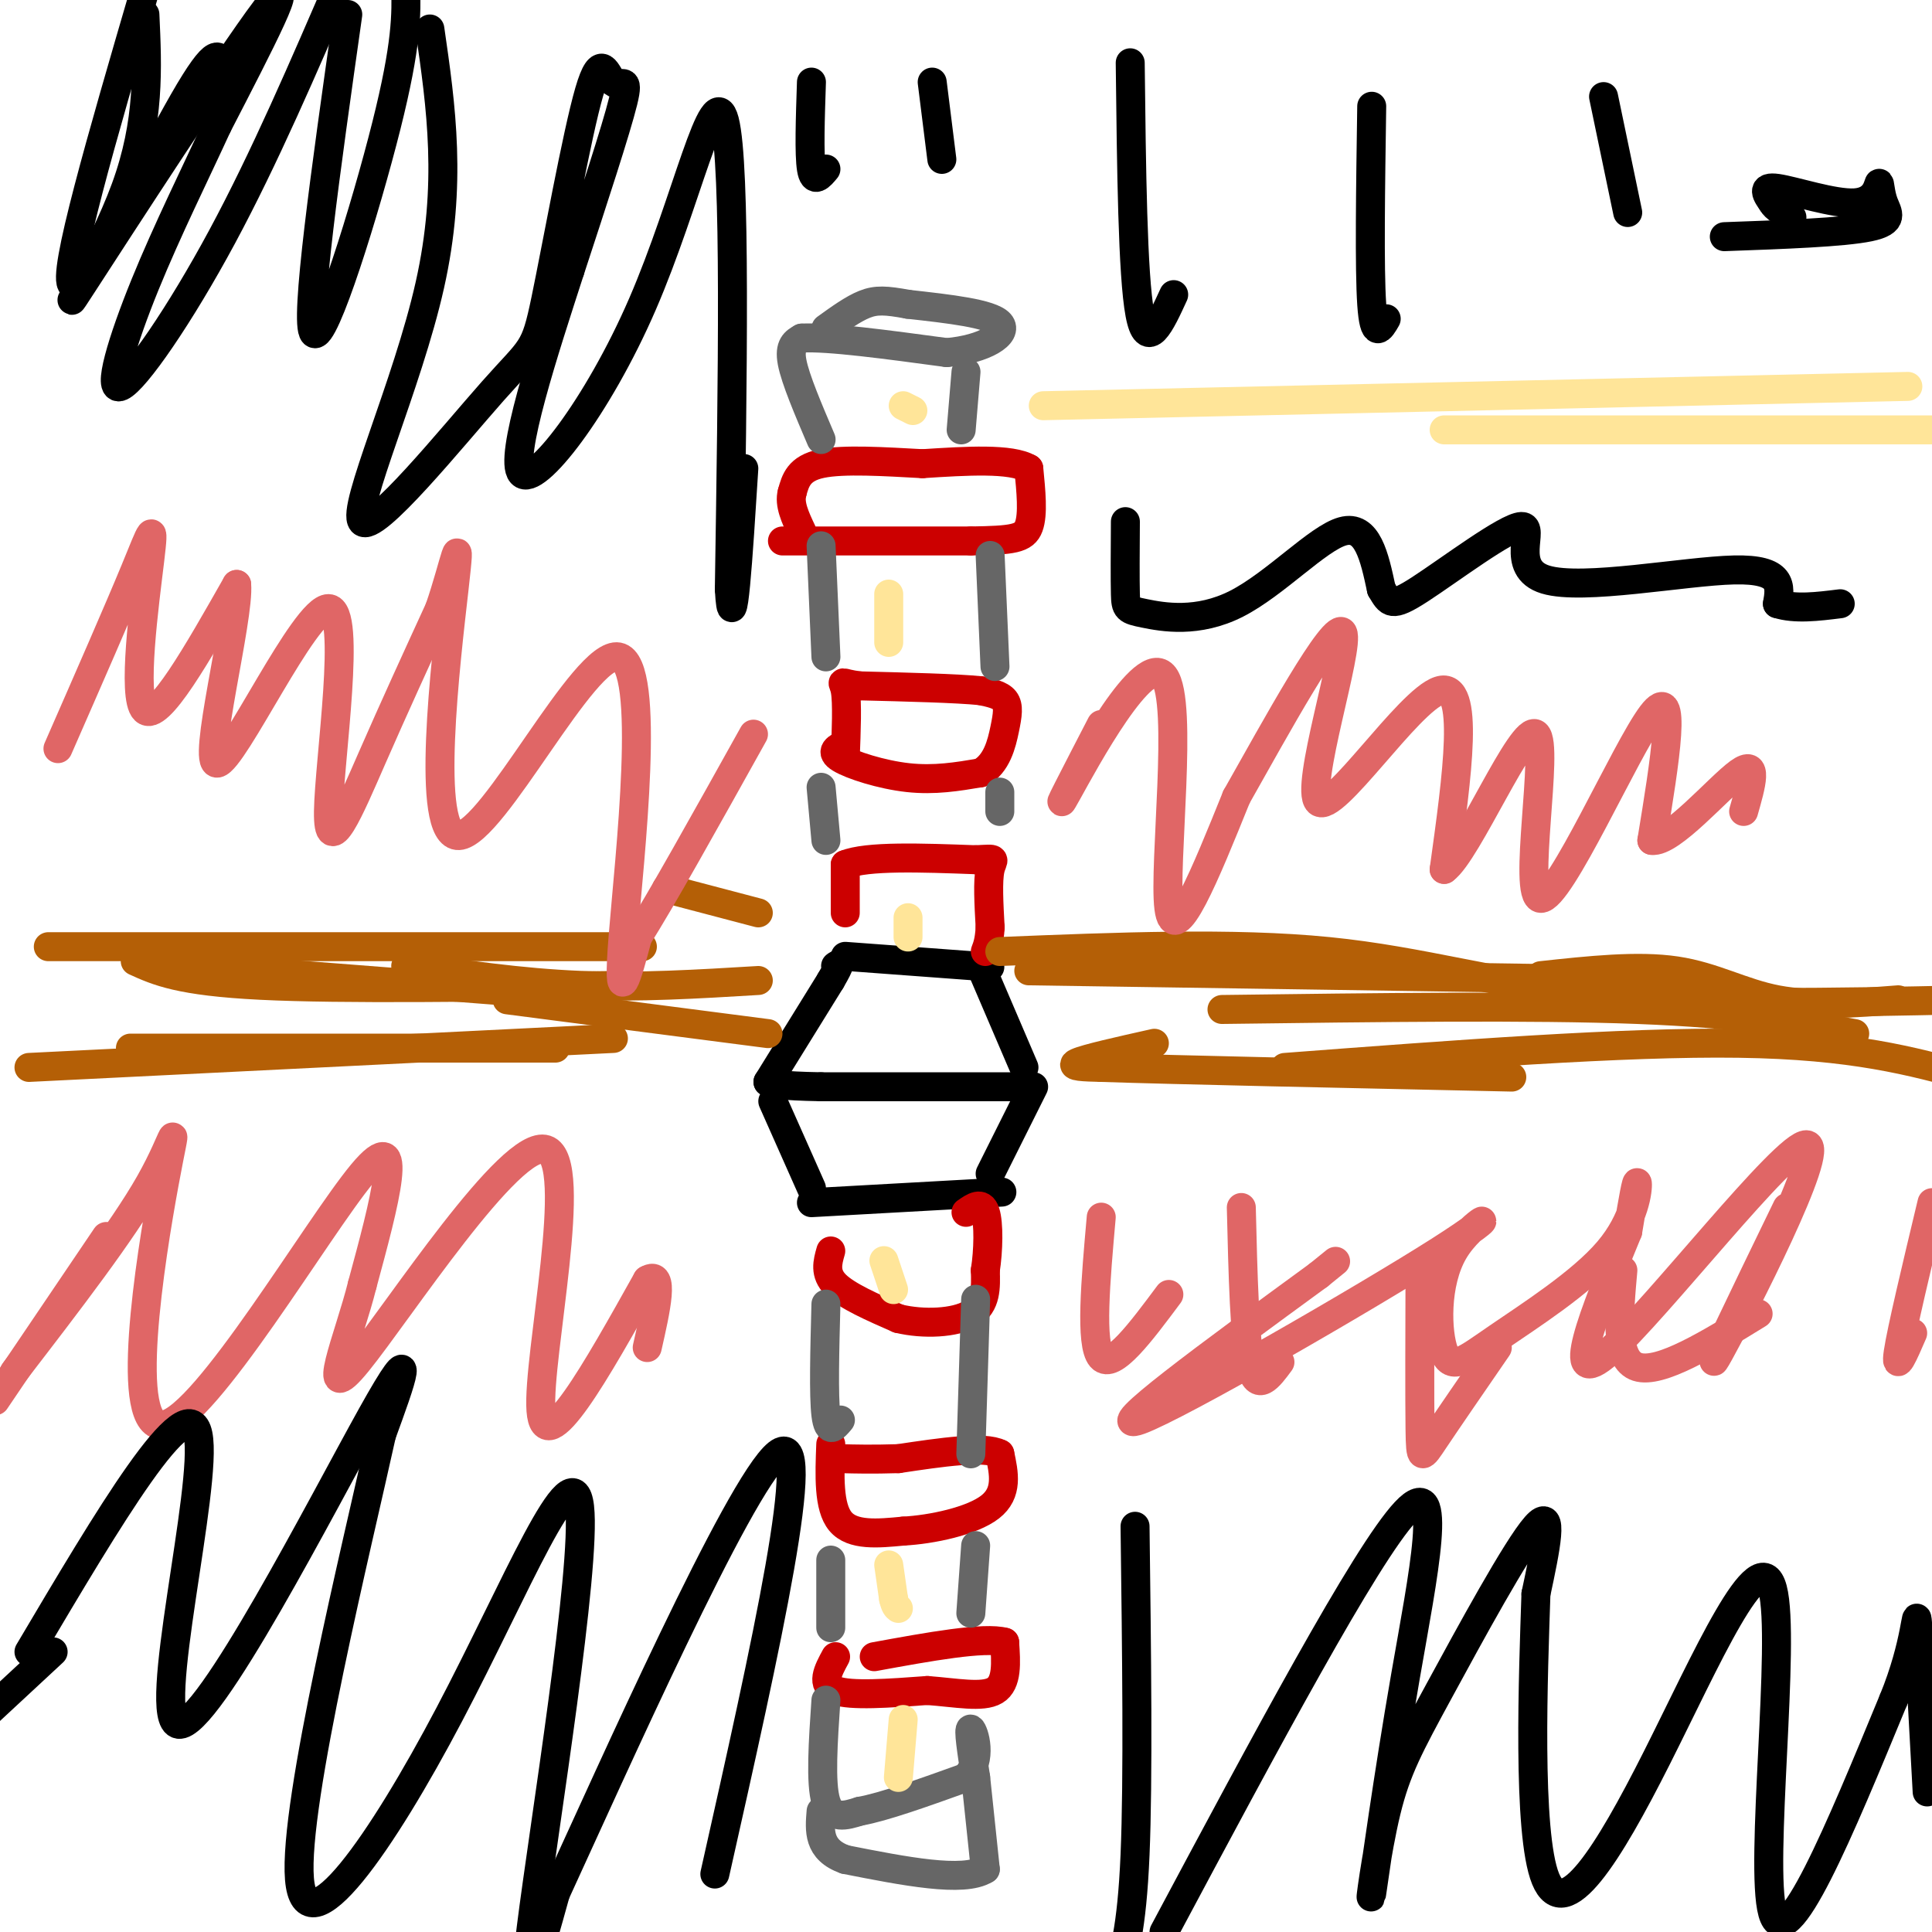 <svg viewBox='0 0 400 400' version='1.1' xmlns='http://www.w3.org/2000/svg' xmlns:xlink='http://www.w3.org/1999/xlink'><g fill='none' stroke='#000000' stroke-width='6' stroke-linecap='round' stroke-linejoin='round'><path d='M160,228c0.000,0.000 8.000,18.000 8,18'/><path d='M168,249c0.000,0.000 36.000,-2.000 36,-2'/><path d='M204,247c6.000,-0.333 3.000,-0.167 0,0'/><path d='M205,243c0.000,0.000 9.000,-18.000 9,-18'/><path d='M212,225c0.000,0.000 -42.000,0.000 -42,0'/><path d='M170,225c-8.833,-0.167 -9.917,-0.583 -11,-1'/><path d='M159,224c0.000,0.000 13.000,-21.000 13,-21'/><path d='M172,203c2.333,-4.000 1.667,-3.500 1,-3'/><path d='M175,198c0.000,0.000 27.000,2.000 27,2'/><path d='M202,200c4.667,0.333 2.833,0.167 1,0'/><path d='M203,200c0.000,0.000 9.000,21.000 9,21'/></g>
<g fill='none' stroke='#cc0000' stroke-width='6' stroke-linecap='round' stroke-linejoin='round'><path d='M175,189c0.000,0.000 0.000,-10.000 0,-10'/><path d='M175,179c4.500,-1.833 15.750,-1.417 27,-1'/><path d='M202,178c4.867,-0.244 3.533,-0.356 3,2c-0.533,2.356 -0.267,7.178 0,12'/><path d='M205,192c-0.167,2.833 -0.583,3.917 -1,5'/><path d='M172,259c-0.667,2.333 -1.333,4.667 1,7c2.333,2.333 7.667,4.667 13,7'/><path d='M186,273c5.222,1.267 11.778,0.933 15,-1c3.222,-1.933 3.111,-5.467 3,-9'/><path d='M204,263c0.644,-4.067 0.756,-9.733 0,-12c-0.756,-2.267 -2.378,-1.133 -4,0'/><path d='M172,299c-0.250,6.500 -0.500,13.000 2,16c2.500,3.000 7.750,2.500 13,2'/><path d='M187,317c5.933,-0.311 14.267,-2.089 18,-5c3.733,-2.911 2.867,-6.956 2,-11'/><path d='M207,301c-3.167,-1.667 -12.083,-0.333 -21,1'/><path d='M186,302c-5.500,0.167 -8.750,0.083 -12,0'/><path d='M173,343c-1.583,2.917 -3.167,5.833 0,7c3.167,1.167 11.083,0.583 19,0'/><path d='M192,350c5.978,0.444 11.422,1.556 14,0c2.578,-1.556 2.289,-5.778 2,-10'/><path d='M208,340c-4.167,-1.167 -15.583,0.917 -27,3'/><path d='M175,154c-1.644,0.800 -3.289,1.600 -1,3c2.289,1.400 8.511,3.400 14,4c5.489,0.600 10.244,-0.200 15,-1'/><path d='M203,160c3.393,-1.857 4.375,-6.000 5,-9c0.625,-3.000 0.893,-4.857 0,-6c-0.893,-1.143 -2.946,-1.571 -5,-2'/><path d='M203,143c-5.000,-0.500 -15.000,-0.750 -25,-1'/><path d='M178,142c-4.556,-0.556 -3.444,-1.444 -3,1c0.444,2.444 0.222,8.222 0,14'/><path d='M162,112c0.000,0.000 39.000,0.000 39,0'/><path d='M201,112c8.733,-0.133 11.067,-0.467 12,-3c0.933,-2.533 0.467,-7.267 0,-12'/><path d='M213,97c-3.667,-2.167 -12.833,-1.583 -22,-1'/><path d='M191,96c-7.822,-0.422 -16.378,-0.978 -21,0c-4.622,0.978 -5.311,3.489 -6,6'/><path d='M164,102c-0.667,2.333 0.667,5.167 2,8'/></g>
<g fill='none' stroke='#666666' stroke-width='6' stroke-linecap='round' stroke-linejoin='round'><path d='M170,91c-2.667,-6.250 -5.333,-12.500 -6,-16c-0.667,-3.500 0.667,-4.250 2,-5'/><path d='M166,70c5.333,-0.333 17.667,1.333 30,3'/><path d='M196,73c7.956,-0.689 12.844,-3.911 11,-6c-1.844,-2.089 -10.422,-3.044 -19,-4'/><path d='M188,63c-4.600,-0.844 -6.600,-0.956 -9,0c-2.400,0.956 -5.200,2.978 -8,5'/><path d='M200,77c0.000,0.000 -1.000,12.000 -1,12'/><path d='M170,113c0.000,0.000 1.000,23.000 1,23'/><path d='M205,115c0.000,0.000 1.000,23.000 1,23'/><path d='M170,163c0.000,0.000 1.000,11.000 1,11'/><path d='M207,164c0.000,0.000 0.000,4.000 0,4'/><path d='M171,270c-0.250,9.500 -0.500,19.000 0,23c0.500,4.000 1.750,2.500 3,1'/><path d='M202,269c0.000,0.000 -1.000,32.000 -1,32'/><path d='M172,323c0.000,0.000 0.000,14.000 0,14'/><path d='M202,320c0.000,0.000 -1.000,14.000 -1,14'/><path d='M171,352c-0.583,8.583 -1.167,17.167 0,21c1.167,3.833 4.083,2.917 7,2'/><path d='M178,375c4.833,-0.833 13.417,-3.917 22,-7'/><path d='M200,368c3.600,-3.756 1.600,-9.644 1,-10c-0.600,-0.356 0.200,4.822 1,10'/><path d='M202,368c0.500,4.833 1.250,11.917 2,19'/><path d='M204,387c-4.500,2.833 -16.750,0.417 -29,-2'/><path d='M175,385c-5.667,-2.000 -5.333,-6.000 -5,-10'/></g>
<g fill='none' stroke='#ffe599' stroke-width='6' stroke-linecap='round' stroke-linejoin='round'><path d='M216,84c0.000,0.000 179.000,-4.000 179,-4'/><path d='M299,89c0.000,0.000 108.000,0.000 108,0'/><path d='M186,368c0.000,0.000 1.000,-12.000 1,-12'/><path d='M184,324c0.000,0.000 1.000,7.000 1,7'/><path d='M185,331c0.333,1.500 0.667,1.750 1,2'/><path d='M183,261c0.000,0.000 2.000,6.000 2,6'/><path d='M188,190c0.000,0.000 0.000,4.000 0,4'/><path d='M184,123c0.000,0.000 0.000,10.000 0,10'/><path d='M189,85c0.000,0.000 -2.000,-1.000 -2,-1'/></g>
<g fill='none' stroke='#b45f06' stroke-width='6' stroke-linecap='round' stroke-linejoin='round'><path d='M6,221c0.000,0.000 121.000,-6.000 121,-6'/><path d='M10,196c0.000,0.000 123.000,0.000 123,0'/><path d='M28,199c4.583,2.083 9.167,4.167 26,5c16.833,0.833 45.917,0.417 75,0'/><path d='M27,217c0.000,0.000 88.000,0.000 88,0'/><path d='M38,200c0.000,0.000 77.000,6.000 77,6'/><path d='M84,200c11.917,1.750 23.833,3.500 36,4c12.167,0.500 24.583,-0.250 37,-1'/><path d='M105,207c0.000,0.000 54.000,7.000 54,7'/><path d='M138,184c0.000,0.000 19.000,5.000 19,5'/><path d='M213,201c0.000,0.000 134.000,2.000 134,2'/><path d='M266,221c35.167,-2.667 70.333,-5.333 94,-5c23.667,0.333 35.833,3.667 48,7'/><path d='M253,209c32.083,-0.417 64.167,-0.833 86,0c21.833,0.833 33.417,2.917 45,5'/><path d='M239,216c-7.083,1.583 -14.167,3.167 -16,4c-1.833,0.833 1.583,0.917 5,1'/><path d='M228,221c15.000,0.500 50.000,1.250 85,2'/><path d='M207,197c24.178,-0.978 48.356,-1.956 68,0c19.644,1.956 34.756,6.844 56,9c21.244,2.156 48.622,1.578 76,1'/><path d='M319,202c10.044,-1.089 20.089,-2.178 28,-1c7.911,1.178 13.689,4.622 21,6c7.311,1.378 16.156,0.689 25,0'/></g>
<g fill='none' stroke='#e06666' stroke-width='6' stroke-linecap='round' stroke-linejoin='round'><path d='M12,155c6.280,-14.333 12.560,-28.667 16,-37c3.440,-8.333 4.042,-10.667 3,-2c-1.042,8.667 -3.726,28.333 -1,31c2.726,2.667 10.863,-11.667 19,-26'/><path d='M49,121c0.611,7.003 -7.361,37.509 -4,37c3.361,-0.509 18.056,-32.033 23,-32c4.944,0.033 0.139,31.624 0,42c-0.139,10.376 4.389,-0.464 9,-11c4.611,-10.536 9.306,-20.768 14,-31'/><path d='M91,126c3.319,-9.645 4.616,-18.259 3,-4c-1.616,14.259 -6.144,51.389 1,51c7.144,-0.389 25.962,-38.297 33,-37c7.038,1.297 2.297,41.799 1,58c-1.297,16.201 0.852,8.100 3,0'/><path d='M132,194c4.500,-7.000 14.250,-24.500 24,-42'/><path d='M228,150c-5.274,10.196 -10.548,20.393 -7,14c3.548,-6.393 15.917,-29.375 20,-24c4.083,5.375 -0.119,39.107 1,48c1.119,8.893 7.560,-7.054 14,-23'/><path d='M256,165c7.847,-13.864 20.464,-37.026 22,-34c1.536,3.026 -8.010,32.238 -5,35c3.010,2.762 18.574,-20.925 25,-23c6.426,-2.075 3.713,17.463 1,37'/><path d='M299,180c4.764,-3.367 16.174,-30.284 19,-28c2.826,2.284 -2.931,33.769 1,34c3.931,0.231 17.552,-30.791 23,-38c5.448,-7.209 2.724,9.396 0,26'/><path d='M342,174c3.956,0.578 13.844,-10.978 18,-14c4.156,-3.022 2.578,2.489 1,8'/><path d='M22,256c0.000,0.000 -23.000,34.000 -23,34'/><path d='M3,284c11.167,-14.517 22.335,-29.033 28,-39c5.665,-9.967 5.828,-15.383 3,0c-2.828,15.383 -8.646,51.565 0,50c8.646,-1.565 31.756,-40.876 41,-52c9.244,-11.124 4.622,5.938 0,23'/><path d='M75,266c-2.676,10.796 -9.367,26.285 -1,16c8.367,-10.285 31.791,-46.346 39,-44c7.209,2.346 -1.797,43.099 -1,54c0.797,10.901 11.399,-8.049 22,-27'/><path d='M134,265c3.667,-2.167 1.833,5.917 0,14'/><path d='M228,252c-1.167,13.167 -2.333,26.333 0,29c2.333,2.667 8.167,-5.167 14,-13'/><path d='M257,250c0.333,13.833 0.667,27.667 2,33c1.333,5.333 3.667,2.167 6,-1'/><path d='M294,262c-0.044,13.711 -0.089,27.422 0,34c0.089,6.578 0.311,6.022 3,2c2.689,-4.022 7.844,-11.511 13,-19'/><path d='M336,263c-0.833,9.250 -1.667,18.500 3,20c4.667,1.500 14.833,-4.750 25,-11'/><path d='M400,249c-3.167,13.250 -6.333,26.500 -7,31c-0.667,4.500 1.167,0.250 3,-4'/><path d='M370,250c-9.196,18.970 -18.393,37.940 -14,30c4.393,-7.940 22.375,-42.792 18,-43c-4.375,-0.208 -31.107,34.226 -41,43c-9.893,8.774 -2.946,-8.113 4,-25'/><path d='M337,255c1.107,-6.724 1.876,-11.033 2,-10c0.124,1.033 -0.396,7.407 -6,14c-5.604,6.593 -16.291,13.403 -23,18c-6.709,4.597 -9.441,6.980 -11,3c-1.559,-3.980 -1.944,-14.325 2,-21c3.944,-6.675 12.216,-9.682 -3,0c-15.216,9.682 -53.919,32.052 -62,35c-8.081,2.948 14.459,-13.526 37,-30'/><path d='M273,264c6.167,-5.000 3.083,-2.500 0,0'/></g>
<g fill='none' stroke='#000000' stroke-width='6' stroke-linecap='round' stroke-linejoin='round'><path d='M46,14c-0.489,-2.622 -0.978,-5.244 -8,7c-7.022,12.244 -20.578,39.356 -23,38c-2.422,-1.356 6.289,-31.178 15,-61'/><path d='M30,3c0.518,11.113 1.036,22.226 -4,36c-5.036,13.774 -15.625,30.208 -9,20c6.625,-10.208 30.464,-47.060 38,-57c7.536,-9.940 -1.232,7.030 -10,24'/><path d='M45,26c-4.386,9.592 -10.351,21.571 -15,33c-4.649,11.429 -7.982,22.308 -5,21c2.982,-1.308 12.281,-14.802 21,-31c8.719,-16.198 16.860,-35.099 25,-54'/><path d='M72,3c-4.533,32.000 -9.067,64.000 -7,66c2.067,2.000 10.733,-26.000 15,-43c4.267,-17.000 4.133,-23.000 4,-29'/><path d='M89,6c2.333,16.093 4.665,32.187 0,53c-4.665,20.813 -16.329,46.346 -14,49c2.329,2.654 18.650,-17.570 27,-27c8.350,-9.430 8.729,-8.065 11,-19c2.271,-10.935 6.433,-34.168 9,-43c2.567,-8.832 3.537,-3.262 5,-2c1.463,1.262 3.418,-1.782 2,4c-1.418,5.782 -6.209,20.391 -11,35'/><path d='M118,56c-5.214,16.132 -12.748,38.963 -10,42c2.748,3.037 15.778,-13.721 25,-35c9.222,-21.279 14.635,-47.080 17,-38c2.365,9.080 1.683,53.040 1,97'/><path d='M151,122c0.667,12.000 1.833,-6.500 3,-25'/><path d='M168,17c-0.250,7.500 -0.500,15.000 0,18c0.500,3.000 1.750,1.500 3,0'/><path d='M193,17c0.000,0.000 2.000,16.000 2,16'/><path d='M234,13c0.250,22.000 0.500,44.000 2,52c1.500,8.000 4.250,2.000 7,-4'/><path d='M284,22c-0.250,16.833 -0.500,33.667 0,41c0.500,7.333 1.750,5.167 3,3'/><path d='M332,20c0.000,0.000 5.000,24.000 5,24'/><path d='M11,342c0.000,0.000 -14.000,13.000 -14,13'/><path d='M6,342c16.423,-27.732 32.845,-55.464 35,-45c2.155,10.464 -9.958,59.125 -4,60c5.958,0.875 29.988,-46.036 40,-64c10.012,-17.964 6.006,-6.982 2,4'/><path d='M79,297c-4.937,22.444 -18.279,76.553 -17,92c1.279,15.447 17.178,-7.767 31,-34c13.822,-26.233 25.568,-55.486 27,-43c1.432,12.486 -7.448,66.710 -10,87c-2.552,20.290 1.224,6.645 5,-7'/><path d='M115,392c11.578,-25.178 38.022,-84.622 46,-91c7.978,-6.378 -2.511,40.311 -13,87'/><path d='M235,316c0.333,26.167 0.667,52.333 0,68c-0.667,15.667 -2.333,20.833 -4,26'/><path d='M241,400c20.908,-39.151 41.816,-78.301 50,-87c8.184,-8.699 3.643,13.054 0,34c-3.643,20.946 -6.388,41.085 -7,45c-0.612,3.915 0.908,-8.394 3,-17c2.092,-8.606 4.756,-13.509 11,-25c6.244,-11.491 16.070,-29.569 20,-34c3.930,-4.431 1.965,4.784 0,14'/><path d='M318,330c-0.532,16.154 -1.861,49.538 2,59c3.861,9.462 12.911,-5.000 23,-25c10.089,-20.000 21.216,-45.538 24,-35c2.784,10.538 -2.776,57.154 0,67c2.776,9.846 13.888,-17.077 25,-44'/><path d='M392,352c4.911,-11.956 4.689,-19.844 5,-16c0.311,3.844 1.156,19.422 2,35'/><path d='M233,108c-0.040,5.965 -0.080,11.930 0,15c0.080,3.070 0.279,3.246 4,4c3.721,0.754 10.963,2.088 19,-2c8.037,-4.088 16.868,-13.596 22,-15c5.132,-1.404 6.566,5.298 8,12'/><path d='M286,122c1.697,2.838 1.941,3.935 8,0c6.059,-3.935 17.933,-12.900 21,-13c3.067,-0.100 -2.674,8.665 5,11c7.674,2.335 28.764,-1.762 39,-2c10.236,-0.238 9.618,3.381 9,7'/><path d='M368,125c3.667,1.167 8.333,0.583 13,0'/><path d='M357,49c12.316,-0.441 24.632,-0.881 30,-2c5.368,-1.119 3.786,-2.916 3,-5c-0.786,-2.084 -0.778,-4.456 -1,-4c-0.222,0.456 -0.675,3.738 -5,4c-4.325,0.262 -12.521,-2.497 -16,-3c-3.479,-0.503 -2.239,1.248 -1,3'/><path d='M367,42c0.500,1.000 2.250,2.000 4,3'/></g>
</svg>
